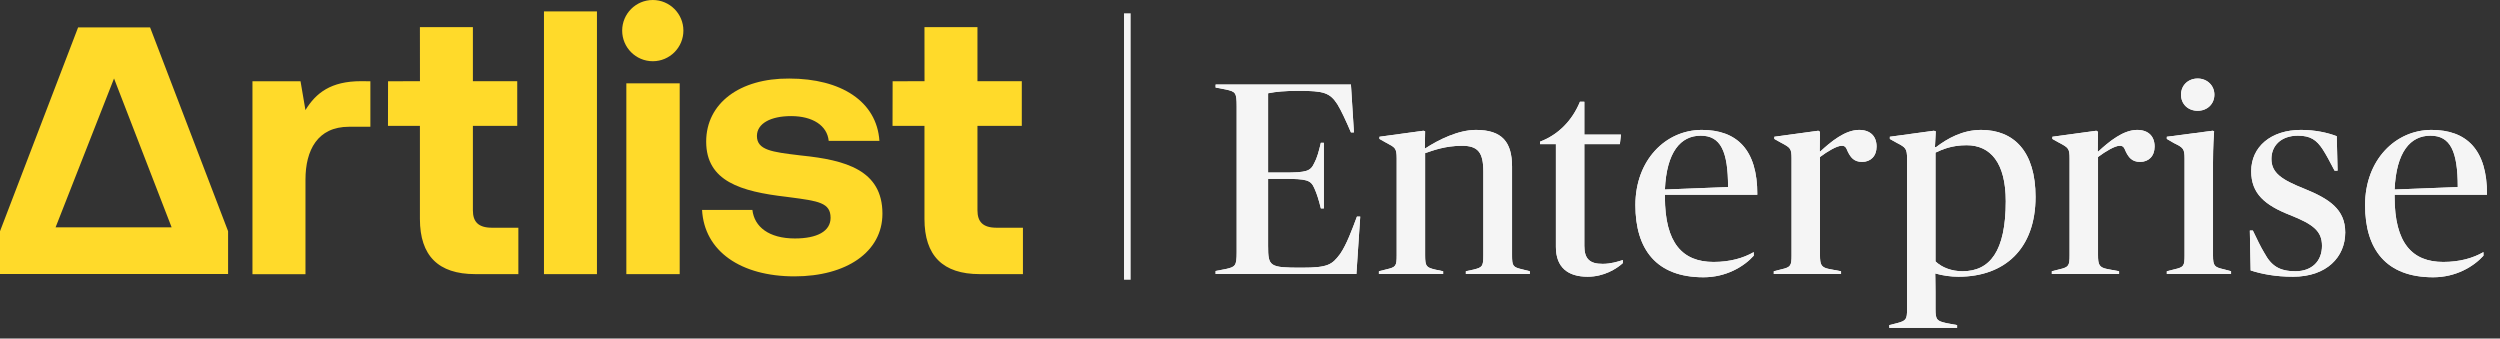 <svg xmlns="http://www.w3.org/2000/svg" width="192" height="26" viewBox="0 0 192 26" fill="none"><rect x="0" y="0" width="192" height="26" fill="#333333" stroke="none"/><line x1="86.58" y1="1.023" x2="86.58" y2="21.483" stroke="#F5F5F5" stroke-width="0.512"></line><path d="M101.673 10.965V16.003H101.442C101.295 15.395 101.127 14.849 100.939 14.45C100.666 13.82 100.351 13.736 98.608 13.736H97.39V18.88C97.39 20.475 97.495 20.559 99.973 20.559C102.009 20.559 102.303 20.328 102.933 19.488C103.416 18.775 103.815 17.704 104.214 16.633H104.466L104.172 21.042H93.359V20.811L94.136 20.664C94.871 20.496 94.976 20.433 94.976 19.363V8.172C94.976 7.101 94.892 7.039 94.136 6.871L93.359 6.724V6.493H103.752L103.983 10.167H103.752C103.374 9.285 103.017 8.508 102.723 8.025C102.135 7.101 101.631 6.976 99.742 6.976C98.692 6.976 97.999 7.039 97.39 7.164V13.253H98.608C100.372 13.253 100.645 13.148 100.939 12.518C101.148 12.14 101.295 11.594 101.442 10.965H101.673Z" fill="#F5F5F5"></path><path d="M101.673 10.965V16.003H101.442C101.295 15.395 101.127 14.849 100.939 14.45C100.666 13.82 100.351 13.736 98.608 13.736H97.39V18.88C97.39 20.475 97.495 20.559 99.973 20.559C102.009 20.559 102.303 20.328 102.933 19.488C103.416 18.775 103.815 17.704 104.214 16.633H104.466L104.172 21.042H93.359V20.811L94.136 20.664C94.871 20.496 94.976 20.433 94.976 19.363V8.172C94.976 7.101 94.892 7.039 94.136 6.871L93.359 6.724V6.493H103.752L103.983 10.167H103.752C103.374 9.285 103.017 8.508 102.723 8.025C102.135 7.101 101.631 6.976 99.742 6.976C98.692 6.976 97.999 7.039 97.39 7.164V13.253H98.608C100.372 13.253 100.645 13.148 100.939 12.518C101.148 12.14 101.295 11.594 101.442 10.965H101.673Z" fill="#F5F5F5"></path><path d="M105.9 21.042V20.832L106.488 20.685C107.202 20.517 107.265 20.433 107.265 19.614V12.161C107.265 11.364 107.139 11.322 106.467 10.965L105.942 10.671V10.503L109.323 10.041L109.449 10.083L109.428 11.405H109.449C110.477 10.734 111.989 9.978 113.354 9.978C115.348 9.978 116.125 10.902 116.125 12.791V19.614C116.125 20.433 116.188 20.517 116.902 20.685L117.49 20.832V21.042H112.577V20.832L113.165 20.706C113.836 20.538 113.92 20.475 113.92 19.614V13.169C113.92 11.699 113.501 11.195 112.283 11.195C111.002 11.195 110.057 11.552 109.449 11.762V19.614C109.449 20.475 109.553 20.538 110.225 20.706L110.834 20.832V21.042H105.9Z" fill="#F5F5F5"></path><path d="M105.9 21.042V20.832L106.488 20.685C107.202 20.517 107.265 20.433 107.265 19.614V12.161C107.265 11.364 107.139 11.322 106.467 10.965L105.942 10.671V10.503L109.323 10.041L109.449 10.083L109.428 11.405H109.449C110.477 10.734 111.989 9.978 113.354 9.978C115.348 9.978 116.125 10.902 116.125 12.791V19.614C116.125 20.433 116.188 20.517 116.902 20.685L117.49 20.832V21.042H112.577V20.832L113.165 20.706C113.836 20.538 113.92 20.475 113.92 19.614V13.169C113.92 11.699 113.501 11.195 112.283 11.195C111.002 11.195 110.057 11.552 109.449 11.762V19.614C109.449 20.475 109.553 20.538 110.225 20.706L110.834 20.832V21.042H105.9Z" fill="#F5F5F5"></path><path d="M121.929 21.252C120.417 21.252 119.493 20.538 119.493 18.964V11.069H118.275V10.881C119.703 10.335 120.753 9.243 121.341 7.815H121.677V10.335H124.49L124.406 11.069H121.677V18.88C121.677 19.908 122.117 20.265 123.083 20.265C123.713 20.265 124.238 20.097 124.637 19.971V20.202C124.154 20.643 123.188 21.252 121.929 21.252Z" fill="#F5F5F5"></path><path d="M121.929 21.252C120.417 21.252 119.493 20.538 119.493 18.964V11.069H118.275V10.881C119.703 10.335 120.753 9.243 121.341 7.815H121.677V10.335H124.49L124.406 11.069H121.677V18.88C121.677 19.908 122.117 20.265 123.083 20.265C123.713 20.265 124.238 20.097 124.637 19.971V20.202C124.154 20.643 123.188 21.252 121.929 21.252Z" fill="#F5F5F5"></path><path d="M130.825 21.294C127.214 21.294 125.598 19.153 125.598 15.751C125.598 12.287 127.928 9.978 130.699 9.978C133.366 9.978 134.982 11.468 134.961 14.954H127.865V15.122C127.865 18.691 129.23 20.118 131.602 20.118C132.862 20.118 133.891 19.824 134.688 19.363V19.636C133.933 20.475 132.568 21.294 130.825 21.294ZM130.615 10.419C129.083 10.419 127.991 11.657 127.865 14.555L132.715 14.366C132.715 11.615 132.148 10.419 130.615 10.419Z" fill="#F5F5F5"></path><path d="M130.825 21.294C127.214 21.294 125.598 19.153 125.598 15.751C125.598 12.287 127.928 9.978 130.699 9.978C133.366 9.978 134.982 11.468 134.961 14.954H127.865V15.122C127.865 18.691 129.23 20.118 131.602 20.118C132.862 20.118 133.891 19.824 134.688 19.363V19.636C133.933 20.475 132.568 21.294 130.825 21.294ZM130.615 10.419C129.083 10.419 127.991 11.657 127.865 14.555L132.715 14.366C132.715 11.615 132.148 10.419 130.615 10.419Z" fill="#F5F5F5"></path><path d="M136.227 21.042V20.832L136.815 20.685C137.529 20.517 137.592 20.412 137.592 19.593V12.182C137.592 11.405 137.508 11.342 136.794 10.965L136.269 10.671V10.503L139.65 10.041L139.775 10.125L139.754 11.636H139.796C140.615 10.881 141.707 9.978 142.778 9.978C143.639 9.978 144.121 10.461 144.121 11.258C144.121 11.993 143.66 12.434 143.009 12.434C142.379 12.434 142.127 12.077 141.917 11.657C141.77 11.3 141.707 11.195 141.434 11.195C141.077 11.195 140.363 11.615 139.775 12.056V19.593C139.775 20.328 139.859 20.538 140.489 20.664L141.392 20.832V21.042H136.227Z" fill="#F5F5F5"></path><path d="M136.227 21.042V20.832L136.815 20.685C137.529 20.517 137.592 20.412 137.592 19.593V12.182C137.592 11.405 137.508 11.342 136.794 10.965L136.269 10.671V10.503L139.65 10.041L139.775 10.125L139.754 11.636H139.796C140.615 10.881 141.707 9.978 142.778 9.978C143.639 9.978 144.121 10.461 144.121 11.258C144.121 11.993 143.66 12.434 143.009 12.434C142.379 12.434 142.127 12.077 141.917 11.657C141.77 11.3 141.707 11.195 141.434 11.195C141.077 11.195 140.363 11.615 139.775 12.056V19.593C139.775 20.328 139.859 20.538 140.489 20.664L141.392 20.832V21.042H136.227Z" fill="#F5F5F5"></path><path d="M145.098 25.178V24.968L145.686 24.821C146.4 24.632 146.463 24.527 146.463 23.73V12.203C146.463 11.405 146.358 11.322 145.665 10.965L145.14 10.671V10.503L148.52 10.041L148.667 10.083L148.604 11.3H148.688C149.549 10.65 150.703 9.978 152.152 9.978C154.672 9.978 156.33 11.636 156.33 15.122C156.33 19.111 153.958 21.252 150.41 21.252C149.822 21.252 149.213 21.168 148.625 21C148.625 21 148.646 21.651 148.646 22.365V23.73C148.646 24.569 148.751 24.653 149.507 24.821L150.305 24.968V25.178H145.098ZM150.724 20.832C152.824 20.832 154.042 19.299 154.042 15.457C154.042 12.497 152.866 11.153 151.039 11.153C149.864 11.153 149.15 11.489 148.646 11.72V20.076C149.15 20.559 149.906 20.832 150.724 20.832Z" fill="#F5F5F5"></path><path d="M145.098 25.178V24.968L145.686 24.821C146.4 24.632 146.463 24.527 146.463 23.73V12.203C146.463 11.405 146.358 11.322 145.665 10.965L145.14 10.671V10.503L148.52 10.041L148.667 10.083L148.604 11.3H148.688C149.549 10.65 150.703 9.978 152.152 9.978C154.672 9.978 156.33 11.636 156.33 15.122C156.33 19.111 153.958 21.252 150.41 21.252C149.822 21.252 149.213 21.168 148.625 21C148.625 21 148.646 21.651 148.646 22.365V23.73C148.646 24.569 148.751 24.653 149.507 24.821L150.305 24.968V25.178H145.098ZM150.724 20.832C152.824 20.832 154.042 19.299 154.042 15.457C154.042 12.497 152.866 11.153 151.039 11.153C149.864 11.153 149.15 11.489 148.646 11.72V20.076C149.15 20.559 149.906 20.832 150.724 20.832Z" fill="#F5F5F5"></path><path d="M157.58 21.042V20.832L158.168 20.685C158.881 20.517 158.944 20.412 158.944 19.593V12.182C158.944 11.405 158.86 11.342 158.147 10.965L157.622 10.671V10.503L161.002 10.041L161.128 10.125L161.107 11.636H161.149C161.968 10.881 163.059 9.978 164.13 9.978C164.991 9.978 165.474 10.461 165.474 11.258C165.474 11.993 165.012 12.434 164.361 12.434C163.731 12.434 163.479 12.077 163.269 11.657C163.122 11.3 163.059 11.195 162.787 11.195C162.43 11.195 161.716 11.615 161.128 12.056V19.593C161.128 20.328 161.212 20.538 161.842 20.664L162.745 20.832V21.042H157.58Z" fill="#F5F5F5"></path><path d="M157.58 21.042V20.832L158.168 20.685C158.881 20.517 158.944 20.412 158.944 19.593V12.182C158.944 11.405 158.86 11.342 158.147 10.965L157.622 10.671V10.503L161.002 10.041L161.128 10.125L161.107 11.636H161.149C161.968 10.881 163.059 9.978 164.13 9.978C164.991 9.978 165.474 10.461 165.474 11.258C165.474 11.993 165.012 12.434 164.361 12.434C163.731 12.434 163.479 12.077 163.269 11.657C163.122 11.3 163.059 11.195 162.787 11.195C162.43 11.195 161.716 11.615 161.128 12.056V19.593C161.128 20.328 161.212 20.538 161.842 20.664L162.745 20.832V21.042H157.58Z" fill="#F5F5F5"></path><path d="M166.411 21.042V20.832L166.999 20.685C167.712 20.517 167.775 20.433 167.775 19.614V12.182C167.775 11.405 167.67 11.342 166.957 10.986L166.411 10.671V10.503L169.938 10.041L170.043 10.083C170.022 10.44 169.959 11.175 169.959 12.518V19.614C169.959 20.433 170.064 20.517 170.799 20.685L171.345 20.832V21.042H166.411ZM167.503 7.269C167.503 6.556 168.048 6.031 168.783 6.031C169.497 6.031 170.064 6.556 170.064 7.269C170.064 8.004 169.497 8.508 168.783 8.508C168.048 8.508 167.503 8.004 167.503 7.269Z" fill="#F5F5F5"></path><path d="M166.411 21.042V20.832L166.999 20.685C167.712 20.517 167.775 20.433 167.775 19.614V12.182C167.775 11.405 167.67 11.342 166.957 10.986L166.411 10.671V10.503L169.938 10.041L170.043 10.083C170.022 10.44 169.959 11.175 169.959 12.518V19.614C169.959 20.433 170.064 20.517 170.799 20.685L171.345 20.832V21.042H166.411ZM167.503 7.269C167.503 6.556 168.048 6.031 168.783 6.031C169.497 6.031 170.064 6.556 170.064 7.269C170.064 8.004 169.497 8.508 168.783 8.508C168.048 8.508 167.503 8.004 167.503 7.269Z" fill="#F5F5F5"></path><path d="M176.104 21.252C174.76 21.252 173.69 21.042 172.85 20.769L172.787 17.704H173.018C173.354 18.397 173.606 18.943 173.9 19.425C174.445 20.433 175.075 20.832 176.293 20.832C177.553 20.832 178.329 20.055 178.329 18.88C178.329 17.746 177.658 17.221 175.852 16.507C173.942 15.751 172.892 14.87 172.892 13.148C172.892 11.28 174.403 9.978 176.713 9.978C177.805 9.978 178.749 10.188 179.463 10.461L179.526 13.106H179.295C178.938 12.413 178.644 11.867 178.371 11.447C177.91 10.755 177.448 10.419 176.482 10.419C175.18 10.419 174.445 11.195 174.445 12.203C174.445 13.274 175.222 13.799 176.965 14.492C178.875 15.268 180.114 16.066 180.114 17.851C180.114 19.74 178.686 21.252 176.104 21.252Z" fill="#F5F5F5"></path><path d="M176.104 21.252C174.76 21.252 173.69 21.042 172.85 20.769L172.787 17.704H173.018C173.354 18.397 173.606 18.943 173.9 19.425C174.445 20.433 175.075 20.832 176.293 20.832C177.553 20.832 178.329 20.055 178.329 18.88C178.329 17.746 177.658 17.221 175.852 16.507C173.942 15.751 172.892 14.87 172.892 13.148C172.892 11.28 174.403 9.978 176.713 9.978C177.805 9.978 178.749 10.188 179.463 10.461L179.526 13.106H179.295C178.938 12.413 178.644 11.867 178.371 11.447C177.91 10.755 177.448 10.419 176.482 10.419C175.18 10.419 174.445 11.195 174.445 12.203C174.445 13.274 175.222 13.799 176.965 14.492C178.875 15.268 180.114 16.066 180.114 17.851C180.114 19.74 178.686 21.252 176.104 21.252Z" fill="#F5F5F5"></path><path d="M186.866 21.294C183.255 21.294 181.638 19.153 181.638 15.751C181.638 12.287 183.969 9.978 186.74 9.978C189.406 9.978 191.023 11.468 191.002 14.954H183.906V15.122C183.906 18.691 185.27 20.118 187.643 20.118C188.903 20.118 189.931 19.824 190.729 19.363V19.636C189.973 20.475 188.609 21.294 186.866 21.294ZM186.656 10.419C185.123 10.419 184.032 11.657 183.906 14.555L188.756 14.366C188.756 11.615 188.189 10.419 186.656 10.419Z" fill="#F5F5F5"></path><path d="M186.866 21.294C183.255 21.294 181.638 19.153 181.638 15.751C181.638 12.287 183.969 9.978 186.74 9.978C189.406 9.978 191.023 11.468 191.002 14.954H183.906V15.122C183.906 18.691 185.27 20.118 187.643 20.118C188.903 20.118 189.931 19.824 190.729 19.363V19.636C189.973 20.475 188.609 21.294 186.866 21.294ZM186.656 10.419C185.123 10.419 184.032 11.657 183.906 14.555L188.756 14.366C188.756 11.615 188.189 10.419 186.656 10.419Z" fill="#F5F5F5"></path><g clip-path="url(#clip0_1627_6348)"><path fill-rule="evenodd" clip-rule="evenodd" d="M52.485 2.351C52.485 3.649 51.432 4.702 50.134 4.702C48.835 4.702 47.783 3.649 47.783 2.351C47.783 1.053 48.835 0 50.134 0C51.432 0 52.485 1.053 52.485 2.351ZM45.846 21.052H41.777V0.873H45.846V21.052ZM39.81 21.052V17.489H37.79C36.722 17.489 36.318 17.024 36.318 16.152V9.666H39.724V6.235H36.318V2.084H32.249L32.253 6.235L29.802 6.242L29.796 9.666H32.249V16.815C32.249 19.64 33.663 21.052 36.492 21.052H39.81ZM27.729 6.235C25.421 6.235 24.266 7.129 23.458 8.455L23.081 6.242H19.389V21.06H23.461V13.791C23.461 11.543 24.381 9.735 26.806 9.735H28.445V6.242L27.729 6.235ZM48.103 21.052H52.201V6.401H48.103V21.052ZM61.018 21.225C56.891 21.225 54.091 19.294 53.918 16.123H57.785C57.93 17.42 59.055 18.314 61.047 18.314C62.749 18.314 63.788 17.766 63.788 16.728C63.788 15.562 62.852 15.439 60.643 15.148L60.383 15.114C56.919 14.71 54.235 13.932 54.235 10.876C54.235 7.936 56.804 6.005 60.614 6.033C64.597 6.033 67.338 7.792 67.54 10.819H63.644C63.529 9.637 62.403 8.916 60.758 8.916C59.171 8.916 58.132 9.493 58.132 10.444C58.132 11.531 59.319 11.675 61.33 11.918L61.537 11.943C64.943 12.289 67.771 13.067 67.771 16.411C67.771 19.352 65.001 21.225 61.018 21.225ZM78.561 21.052V17.489H76.541C75.473 17.489 75.069 17.024 75.069 16.152V9.666H78.474V6.235H75.069V2.084H70.999L71.003 6.235L68.553 6.242L68.546 9.666H70.999V16.815C70.999 19.64 72.413 21.052 75.242 21.052H78.561ZM8.638 21.043H3.69H0V17.759L5.999 2.103H11.526L17.517 17.755V21.043H13.653H12.205H8.638ZM13.181 17.459L8.758 6.026L4.269 17.459H13.181Z" fill="#FFDA2A"></path></g><defs><clipPath id="clip0_1627_6348"><rect width="78.937" height="21.591" fill="white"></rect></clipPath></defs></svg>
